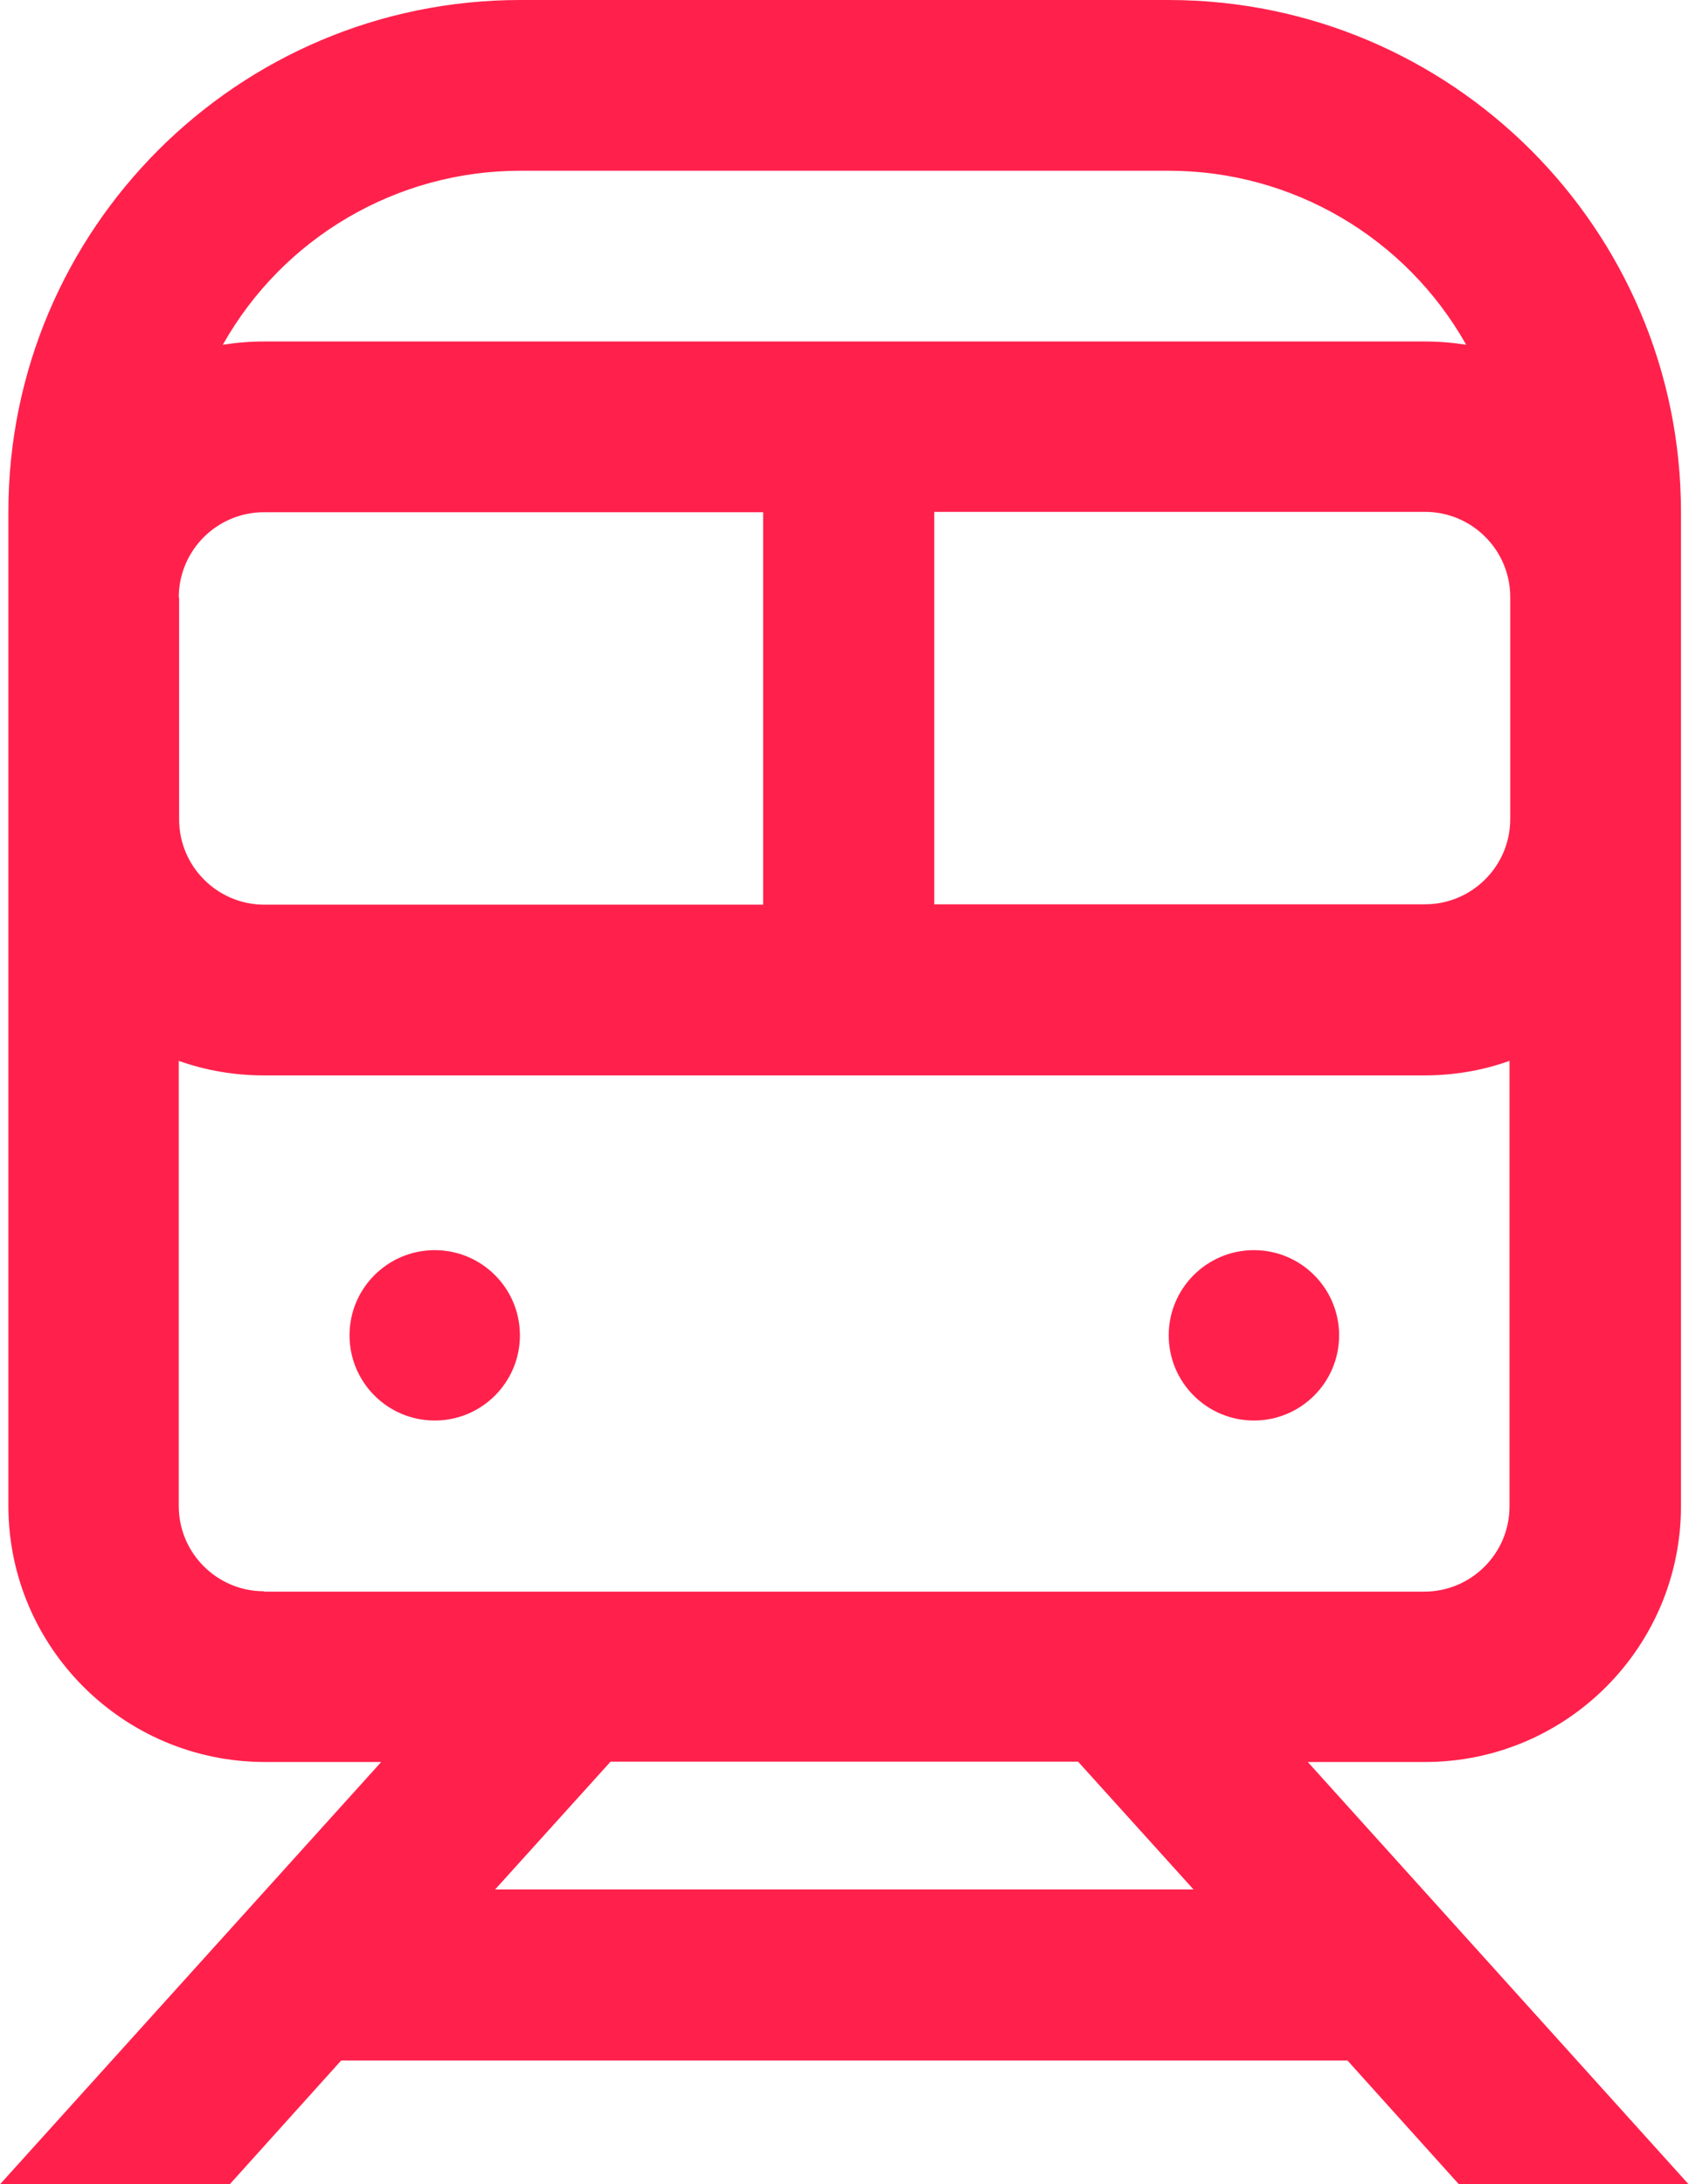 <?xml version="1.0" encoding="UTF-8"?><svg id="a" xmlns="http://www.w3.org/2000/svg" width="46.39" height="60" viewBox="0 0 46.39 60"><circle cx="11.94" cy="36.68" r="2.34" style="fill:#ff214c;"/><circle cx="34.44" cy="36.68" r="2.34" style="fill:#ff214c;"/><path d="M35.93,48.4h3.21c3.88,0,7.03-3.15,7.03-7.03V14.07c0-7.77-6.3-14.06-14.06-14.07H14.29C6.53,0,.23,6.3,.23,14.06v27.3c0,3.88,3.15,7.03,7.03,7.04h3.21L0,60H6.31l3.06-3.4h27.64l3.06,3.4h6.31l-10.46-11.6Zm5.55-31.99v6.09c0,1.29-1.05,2.34-2.34,2.34h-13.48V14.06h13.48c1.29,0,2.34,1.05,2.34,2.34h0ZM14.29,4.69h17.81c3.39,0,6.51,1.83,8.17,4.78-.38-.06-.76-.09-1.14-.09H7.26c-.38,0-.76,.03-1.14,.09,1.66-2.95,4.78-4.78,8.17-4.78ZM4.91,16.41c0-1.29,1.05-2.34,2.34-2.34h13.71v10.78H7.26c-1.29,0-2.34-1.05-2.34-2.34v-6.09Zm2.34,27.3c-1.29,0-2.34-1.05-2.34-2.34v-12.23c.75,.27,1.55,.4,2.34,.4h31.87c.8,0,1.59-.13,2.34-.4v12.24c0,1.29-1.05,2.34-2.34,2.34H7.26Zm6.35,8.19l3.17-3.51h12.84l3.17,3.51H13.61Z" style="fill:#ff214c;"/></svg>